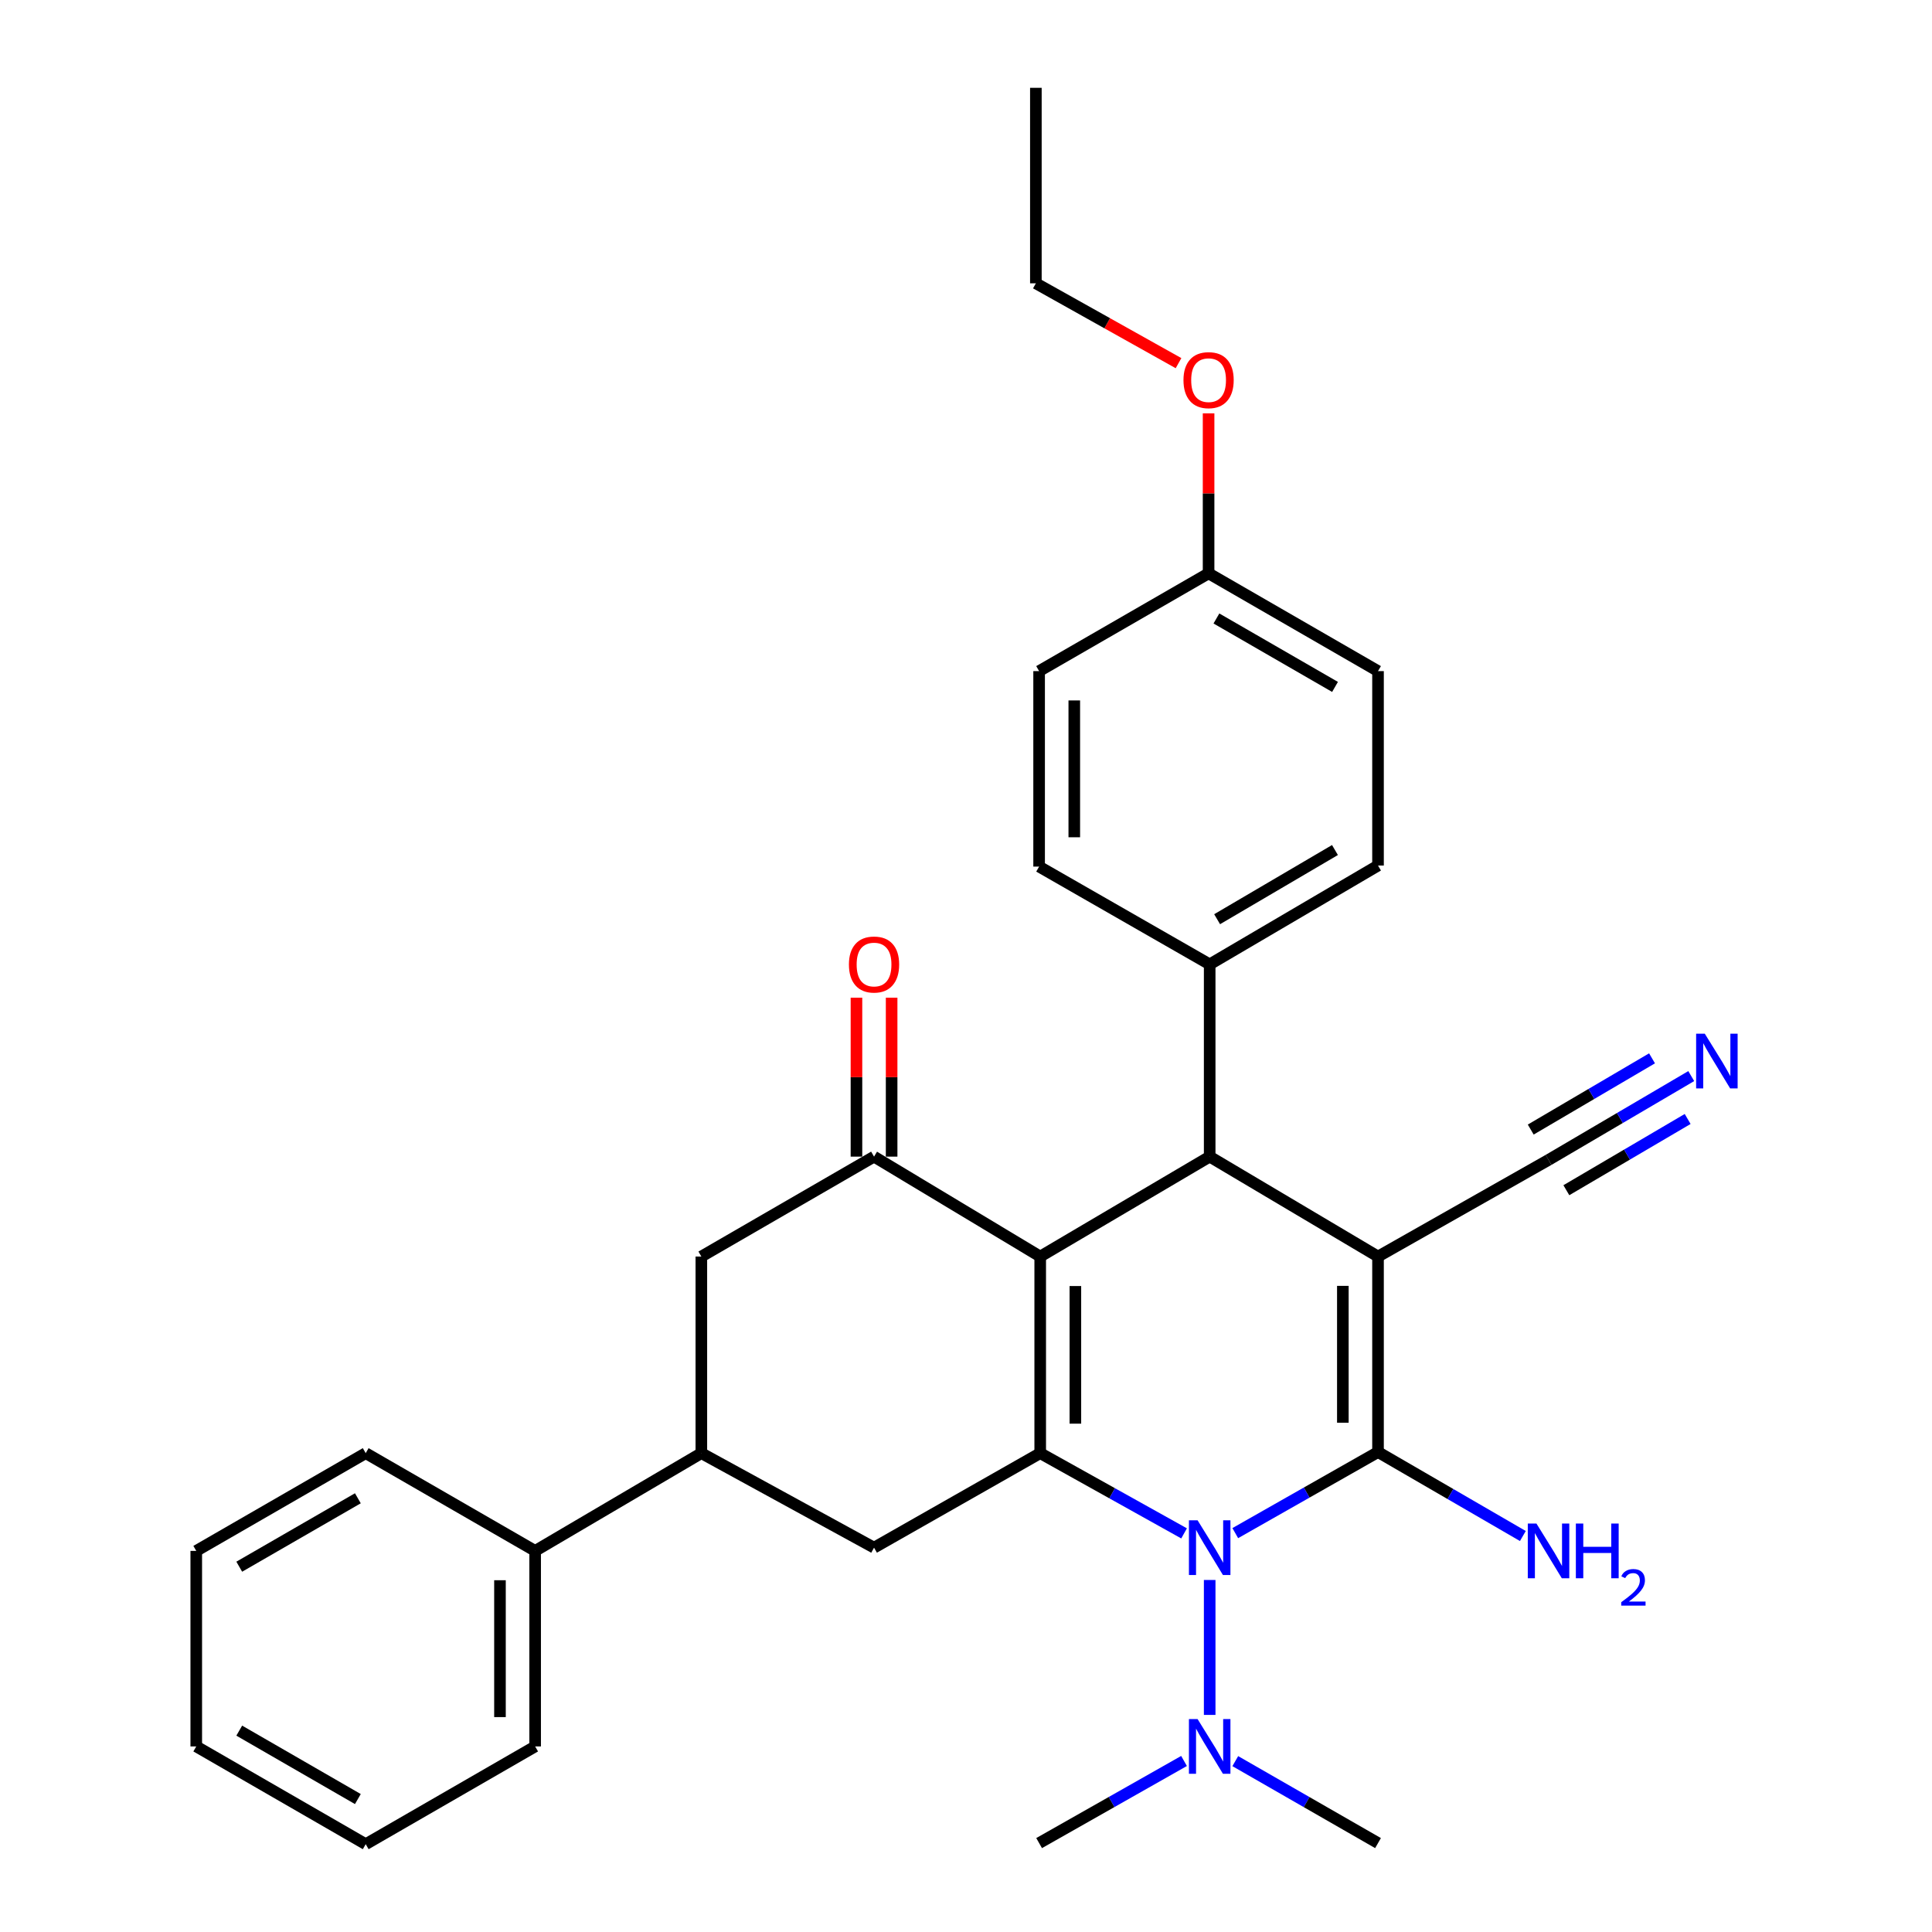 <?xml version='1.0' encoding='iso-8859-1'?>
<svg version='1.1' baseProfile='full'
              xmlns='http://www.w3.org/2000/svg'
                      xmlns:rdkit='http://www.rdkit.org/xml'
                      xmlns:xlink='http://www.w3.org/1999/xlink'
                  xml:space='preserve'
width='1000px' height='1000px' viewBox='0 0 1000 1000'>
<!-- END OF HEADER -->
<rect style='opacity:1.0;fill:#FFFFFF;stroke:none' width='1000' height='1000' x='0' y='0'> </rect>
<path class='bond-1' d='M 713.259,650.386 L 713.259,751.574' style='fill:none;fill-rule:evenodd;stroke:#000000;stroke-width:6px;stroke-linecap:butt;stroke-linejoin:miter;stroke-opacity:1' />
<path class='bond-1' d='M 695.056,665.564 L 695.056,736.395' style='fill:none;fill-rule:evenodd;stroke:#000000;stroke-width:6px;stroke-linecap:butt;stroke-linejoin:miter;stroke-opacity:1' />
<path class='bond-4' d='M 713.259,650.386 L 626.128,598.67' style='fill:none;fill-rule:evenodd;stroke:#000000;stroke-width:6px;stroke-linecap:butt;stroke-linejoin:miter;stroke-opacity:1' />
<path class='bond-7' d='M 713.259,650.386 L 801.523,600.358' style='fill:none;fill-rule:evenodd;stroke:#000000;stroke-width:6px;stroke-linecap:butt;stroke-linejoin:miter;stroke-opacity:1' />
<path class='bond-0' d='M 538.411,650.386 L 626.128,598.67' style='fill:none;fill-rule:evenodd;stroke:#000000;stroke-width:6px;stroke-linecap:butt;stroke-linejoin:miter;stroke-opacity:1' />
<path class='bond-2' d='M 538.411,650.386 L 538.411,752.15' style='fill:none;fill-rule:evenodd;stroke:#000000;stroke-width:6px;stroke-linecap:butt;stroke-linejoin:miter;stroke-opacity:1' />
<path class='bond-2' d='M 556.613,665.651 L 556.613,736.885' style='fill:none;fill-rule:evenodd;stroke:#000000;stroke-width:6px;stroke-linecap:butt;stroke-linejoin:miter;stroke-opacity:1' />
<path class='bond-5' d='M 538.411,650.386 L 452.402,598.67' style='fill:none;fill-rule:evenodd;stroke:#000000;stroke-width:6px;stroke-linecap:butt;stroke-linejoin:miter;stroke-opacity:1' />
<path class='bond-3' d='M 713.259,751.574 L 676.316,772.558' style='fill:none;fill-rule:evenodd;stroke:#000000;stroke-width:6px;stroke-linecap:butt;stroke-linejoin:miter;stroke-opacity:1' />
<path class='bond-3' d='M 676.316,772.558 L 639.373,793.542' style='fill:none;fill-rule:evenodd;stroke:#0000FF;stroke-width:6px;stroke-linecap:butt;stroke-linejoin:miter;stroke-opacity:1' />
<path class='bond-13' d='M 713.259,751.574 L 750.746,773.306' style='fill:none;fill-rule:evenodd;stroke:#000000;stroke-width:6px;stroke-linecap:butt;stroke-linejoin:miter;stroke-opacity:1' />
<path class='bond-13' d='M 750.746,773.306 L 788.232,795.039' style='fill:none;fill-rule:evenodd;stroke:#0000FF;stroke-width:6px;stroke-linecap:butt;stroke-linejoin:miter;stroke-opacity:1' />
<path class='bond-6' d='M 538.411,752.15 L 452.402,801.065' style='fill:none;fill-rule:evenodd;stroke:#000000;stroke-width:6px;stroke-linecap:butt;stroke-linejoin:miter;stroke-opacity:1' />
<path class='bond-31' d='M 538.411,752.15 L 575.644,772.913' style='fill:none;fill-rule:evenodd;stroke:#000000;stroke-width:6px;stroke-linecap:butt;stroke-linejoin:miter;stroke-opacity:1' />
<path class='bond-31' d='M 575.644,772.913 L 612.877,793.676' style='fill:none;fill-rule:evenodd;stroke:#0000FF;stroke-width:6px;stroke-linecap:butt;stroke-linejoin:miter;stroke-opacity:1' />
<path class='bond-11' d='M 626.128,817.797 L 626.128,887.638' style='fill:none;fill-rule:evenodd;stroke:#0000FF;stroke-width:6px;stroke-linecap:butt;stroke-linejoin:miter;stroke-opacity:1' />
<path class='bond-12' d='M 626.128,598.67 L 626.128,499.151' style='fill:none;fill-rule:evenodd;stroke:#000000;stroke-width:6px;stroke-linecap:butt;stroke-linejoin:miter;stroke-opacity:1' />
<path class='bond-9' d='M 452.402,598.67 L 363.016,650.386' style='fill:none;fill-rule:evenodd;stroke:#000000;stroke-width:6px;stroke-linecap:butt;stroke-linejoin:miter;stroke-opacity:1' />
<path class='bond-14' d='M 461.504,598.67 L 461.504,557.534' style='fill:none;fill-rule:evenodd;stroke:#000000;stroke-width:6px;stroke-linecap:butt;stroke-linejoin:miter;stroke-opacity:1' />
<path class='bond-14' d='M 461.504,557.534 L 461.504,516.399' style='fill:none;fill-rule:evenodd;stroke:#FF0000;stroke-width:6px;stroke-linecap:butt;stroke-linejoin:miter;stroke-opacity:1' />
<path class='bond-14' d='M 443.301,598.67 L 443.301,557.534' style='fill:none;fill-rule:evenodd;stroke:#000000;stroke-width:6px;stroke-linecap:butt;stroke-linejoin:miter;stroke-opacity:1' />
<path class='bond-14' d='M 443.301,557.534 L 443.301,516.399' style='fill:none;fill-rule:evenodd;stroke:#FF0000;stroke-width:6px;stroke-linecap:butt;stroke-linejoin:miter;stroke-opacity:1' />
<path class='bond-33' d='M 452.402,801.065 L 363.016,752.15' style='fill:none;fill-rule:evenodd;stroke:#000000;stroke-width:6px;stroke-linecap:butt;stroke-linejoin:miter;stroke-opacity:1' />
<path class='bond-10' d='M 801.523,600.358 L 838.455,578.669' style='fill:none;fill-rule:evenodd;stroke:#000000;stroke-width:6px;stroke-linecap:butt;stroke-linejoin:miter;stroke-opacity:1' />
<path class='bond-10' d='M 838.455,578.669 L 875.388,556.979' style='fill:none;fill-rule:evenodd;stroke:#0000FF;stroke-width:6px;stroke-linecap:butt;stroke-linejoin:miter;stroke-opacity:1' />
<path class='bond-10' d='M 810.741,616.055 L 842.133,597.618' style='fill:none;fill-rule:evenodd;stroke:#000000;stroke-width:6px;stroke-linecap:butt;stroke-linejoin:miter;stroke-opacity:1' />
<path class='bond-10' d='M 842.133,597.618 L 873.526,579.182' style='fill:none;fill-rule:evenodd;stroke:#0000FF;stroke-width:6px;stroke-linecap:butt;stroke-linejoin:miter;stroke-opacity:1' />
<path class='bond-10' d='M 792.305,584.662 L 823.697,566.226' style='fill:none;fill-rule:evenodd;stroke:#000000;stroke-width:6px;stroke-linecap:butt;stroke-linejoin:miter;stroke-opacity:1' />
<path class='bond-10' d='M 823.697,566.226 L 855.09,547.79' style='fill:none;fill-rule:evenodd;stroke:#0000FF;stroke-width:6px;stroke-linecap:butt;stroke-linejoin:miter;stroke-opacity:1' />
<path class='bond-8' d='M 363.016,752.15 L 363.016,650.386' style='fill:none;fill-rule:evenodd;stroke:#000000;stroke-width:6px;stroke-linecap:butt;stroke-linejoin:miter;stroke-opacity:1' />
<path class='bond-15' d='M 363.016,752.15 L 276.987,802.744' style='fill:none;fill-rule:evenodd;stroke:#000000;stroke-width:6px;stroke-linecap:butt;stroke-linejoin:miter;stroke-opacity:1' />
<path class='bond-22' d='M 612.851,911.475 L 575.348,932.727' style='fill:none;fill-rule:evenodd;stroke:#0000FF;stroke-width:6px;stroke-linecap:butt;stroke-linejoin:miter;stroke-opacity:1' />
<path class='bond-22' d='M 575.348,932.727 L 537.844,953.979' style='fill:none;fill-rule:evenodd;stroke:#000000;stroke-width:6px;stroke-linecap:butt;stroke-linejoin:miter;stroke-opacity:1' />
<path class='bond-23' d='M 639.38,911.56 L 676.32,932.77' style='fill:none;fill-rule:evenodd;stroke:#0000FF;stroke-width:6px;stroke-linecap:butt;stroke-linejoin:miter;stroke-opacity:1' />
<path class='bond-23' d='M 676.32,932.77 L 713.259,953.979' style='fill:none;fill-rule:evenodd;stroke:#000000;stroke-width:6px;stroke-linecap:butt;stroke-linejoin:miter;stroke-opacity:1' />
<path class='bond-16' d='M 626.128,499.151 L 713.259,448.001' style='fill:none;fill-rule:evenodd;stroke:#000000;stroke-width:6px;stroke-linecap:butt;stroke-linejoin:miter;stroke-opacity:1' />
<path class='bond-16' d='M 629.982,475.78 L 690.974,439.975' style='fill:none;fill-rule:evenodd;stroke:#000000;stroke-width:6px;stroke-linecap:butt;stroke-linejoin:miter;stroke-opacity:1' />
<path class='bond-17' d='M 626.128,499.151 L 537.844,448.547' style='fill:none;fill-rule:evenodd;stroke:#000000;stroke-width:6px;stroke-linecap:butt;stroke-linejoin:miter;stroke-opacity:1' />
<path class='bond-24' d='M 276.987,802.744 L 276.987,903.952' style='fill:none;fill-rule:evenodd;stroke:#000000;stroke-width:6px;stroke-linecap:butt;stroke-linejoin:miter;stroke-opacity:1' />
<path class='bond-24' d='M 258.784,817.925 L 258.784,888.77' style='fill:none;fill-rule:evenodd;stroke:#000000;stroke-width:6px;stroke-linecap:butt;stroke-linejoin:miter;stroke-opacity:1' />
<path class='bond-25' d='M 276.987,802.744 L 189.29,752.15' style='fill:none;fill-rule:evenodd;stroke:#000000;stroke-width:6px;stroke-linecap:butt;stroke-linejoin:miter;stroke-opacity:1' />
<path class='bond-20' d='M 713.259,448.001 L 713.259,347.369' style='fill:none;fill-rule:evenodd;stroke:#000000;stroke-width:6px;stroke-linecap:butt;stroke-linejoin:miter;stroke-opacity:1' />
<path class='bond-19' d='M 537.844,448.547 L 537.844,347.369' style='fill:none;fill-rule:evenodd;stroke:#000000;stroke-width:6px;stroke-linecap:butt;stroke-linejoin:miter;stroke-opacity:1' />
<path class='bond-19' d='M 556.047,433.37 L 556.047,362.546' style='fill:none;fill-rule:evenodd;stroke:#000000;stroke-width:6px;stroke-linecap:butt;stroke-linejoin:miter;stroke-opacity:1' />
<path class='bond-18' d='M 625.562,296.765 L 537.844,347.369' style='fill:none;fill-rule:evenodd;stroke:#000000;stroke-width:6px;stroke-linecap:butt;stroke-linejoin:miter;stroke-opacity:1' />
<path class='bond-21' d='M 625.562,296.765 L 625.562,255.354' style='fill:none;fill-rule:evenodd;stroke:#000000;stroke-width:6px;stroke-linecap:butt;stroke-linejoin:miter;stroke-opacity:1' />
<path class='bond-21' d='M 625.562,255.354 L 625.562,213.942' style='fill:none;fill-rule:evenodd;stroke:#FF0000;stroke-width:6px;stroke-linecap:butt;stroke-linejoin:miter;stroke-opacity:1' />
<path class='bond-32' d='M 625.562,296.765 L 713.259,347.369' style='fill:none;fill-rule:evenodd;stroke:#000000;stroke-width:6px;stroke-linecap:butt;stroke-linejoin:miter;stroke-opacity:1' />
<path class='bond-32' d='M 629.619,320.122 L 691.007,355.545' style='fill:none;fill-rule:evenodd;stroke:#000000;stroke-width:6px;stroke-linecap:butt;stroke-linejoin:miter;stroke-opacity:1' />
<path class='bond-26' d='M 610.001,187.97 L 573.083,167.306' style='fill:none;fill-rule:evenodd;stroke:#FF0000;stroke-width:6px;stroke-linecap:butt;stroke-linejoin:miter;stroke-opacity:1' />
<path class='bond-26' d='M 573.083,167.306 L 536.166,146.642' style='fill:none;fill-rule:evenodd;stroke:#000000;stroke-width:6px;stroke-linecap:butt;stroke-linejoin:miter;stroke-opacity:1' />
<path class='bond-29' d='M 276.987,903.952 L 189.29,954.545' style='fill:none;fill-rule:evenodd;stroke:#000000;stroke-width:6px;stroke-linecap:butt;stroke-linejoin:miter;stroke-opacity:1' />
<path class='bond-28' d='M 189.29,752.15 L 101.583,802.744' style='fill:none;fill-rule:evenodd;stroke:#000000;stroke-width:6px;stroke-linecap:butt;stroke-linejoin:miter;stroke-opacity:1' />
<path class='bond-28' d='M 185.229,775.507 L 123.834,810.922' style='fill:none;fill-rule:evenodd;stroke:#000000;stroke-width:6px;stroke-linecap:butt;stroke-linejoin:miter;stroke-opacity:1' />
<path class='bond-27' d='M 536.166,146.642 L 536.166,45.455' style='fill:none;fill-rule:evenodd;stroke:#000000;stroke-width:6px;stroke-linecap:butt;stroke-linejoin:miter;stroke-opacity:1' />
<path class='bond-30' d='M 101.583,802.744 L 101.583,903.952' style='fill:none;fill-rule:evenodd;stroke:#000000;stroke-width:6px;stroke-linecap:butt;stroke-linejoin:miter;stroke-opacity:1' />
<path class='bond-34' d='M 189.29,954.545 L 101.583,903.952' style='fill:none;fill-rule:evenodd;stroke:#000000;stroke-width:6px;stroke-linecap:butt;stroke-linejoin:miter;stroke-opacity:1' />
<path class='bond-34' d='M 185.229,931.189 L 123.834,895.773' style='fill:none;fill-rule:evenodd;stroke:#000000;stroke-width:6px;stroke-linecap:butt;stroke-linejoin:miter;stroke-opacity:1' />
<path  class='atom-4' d='M 619.868 786.905
L 629.148 801.905
Q 630.068 803.385, 631.548 806.065
Q 633.028 808.745, 633.108 808.905
L 633.108 786.905
L 636.868 786.905
L 636.868 815.225
L 632.988 815.225
L 623.028 798.825
Q 621.868 796.905, 620.628 794.705
Q 619.428 792.505, 619.068 791.825
L 619.068 815.225
L 615.388 815.225
L 615.388 786.905
L 619.868 786.905
' fill='#0000FF'/>
<path  class='atom-11' d='M 882.394 535.028
L 891.674 550.028
Q 892.594 551.508, 894.074 554.188
Q 895.554 556.868, 895.634 557.028
L 895.634 535.028
L 899.394 535.028
L 899.394 563.348
L 895.514 563.348
L 885.554 546.948
Q 884.394 545.028, 883.154 542.828
Q 881.954 540.628, 881.594 539.948
L 881.594 563.348
L 877.914 563.348
L 877.914 535.028
L 882.394 535.028
' fill='#0000FF'/>
<path  class='atom-12' d='M 619.868 889.792
L 629.148 904.792
Q 630.068 906.272, 631.548 908.952
Q 633.028 911.632, 633.108 911.792
L 633.108 889.792
L 636.868 889.792
L 636.868 918.112
L 632.988 918.112
L 623.028 901.712
Q 621.868 899.792, 620.628 897.592
Q 619.428 895.392, 619.068 894.712
L 619.068 918.112
L 615.388 918.112
L 615.388 889.792
L 619.868 889.792
' fill='#0000FF'/>
<path  class='atom-14' d='M 795.263 788.584
L 804.543 803.584
Q 805.463 805.064, 806.943 807.744
Q 808.423 810.424, 808.503 810.584
L 808.503 788.584
L 812.263 788.584
L 812.263 816.904
L 808.383 816.904
L 798.423 800.504
Q 797.263 798.584, 796.023 796.384
Q 794.823 794.184, 794.463 793.504
L 794.463 816.904
L 790.783 816.904
L 790.783 788.584
L 795.263 788.584
' fill='#0000FF'/>
<path  class='atom-14' d='M 815.663 788.584
L 819.503 788.584
L 819.503 800.624
L 833.983 800.624
L 833.983 788.584
L 837.823 788.584
L 837.823 816.904
L 833.983 816.904
L 833.983 803.824
L 819.503 803.824
L 819.503 816.904
L 815.663 816.904
L 815.663 788.584
' fill='#0000FF'/>
<path  class='atom-14' d='M 839.196 815.91
Q 839.882 814.141, 841.519 813.165
Q 843.156 812.161, 845.426 812.161
Q 848.251 812.161, 849.835 813.693
Q 851.419 815.224, 851.419 817.943
Q 851.419 820.715, 849.36 823.302
Q 847.327 825.889, 843.103 828.952
L 851.736 828.952
L 851.736 831.064
L 839.143 831.064
L 839.143 829.295
Q 842.628 826.813, 844.687 824.965
Q 846.772 823.117, 847.776 821.454
Q 848.779 819.791, 848.779 818.075
Q 848.779 816.28, 847.881 815.277
Q 846.984 814.273, 845.426 814.273
Q 843.921 814.273, 842.918 814.881
Q 841.915 815.488, 841.202 816.834
L 839.196 815.91
' fill='#0000FF'/>
<path  class='atom-15' d='M 439.402 499.231
Q 439.402 492.431, 442.762 488.631
Q 446.122 484.831, 452.402 484.831
Q 458.682 484.831, 462.042 488.631
Q 465.402 492.431, 465.402 499.231
Q 465.402 506.111, 462.002 510.031
Q 458.602 513.911, 452.402 513.911
Q 446.162 513.911, 442.762 510.031
Q 439.402 506.151, 439.402 499.231
M 452.402 510.711
Q 456.722 510.711, 459.042 507.831
Q 461.402 504.911, 461.402 499.231
Q 461.402 493.671, 459.042 490.871
Q 456.722 488.031, 452.402 488.031
Q 448.082 488.031, 445.722 490.831
Q 443.402 493.631, 443.402 499.231
Q 443.402 504.951, 445.722 507.831
Q 448.082 510.711, 452.402 510.711
' fill='#FF0000'/>
<path  class='atom-22' d='M 612.562 196.76
Q 612.562 189.96, 615.922 186.16
Q 619.282 182.36, 625.562 182.36
Q 631.842 182.36, 635.202 186.16
Q 638.562 189.96, 638.562 196.76
Q 638.562 203.64, 635.162 207.56
Q 631.762 211.44, 625.562 211.44
Q 619.322 211.44, 615.922 207.56
Q 612.562 203.68, 612.562 196.76
M 625.562 208.24
Q 629.882 208.24, 632.202 205.36
Q 634.562 202.44, 634.562 196.76
Q 634.562 191.2, 632.202 188.4
Q 629.882 185.56, 625.562 185.56
Q 621.242 185.56, 618.882 188.36
Q 616.562 191.16, 616.562 196.76
Q 616.562 202.48, 618.882 205.36
Q 621.242 208.24, 625.562 208.24
' fill='#FF0000'/>
</svg>
